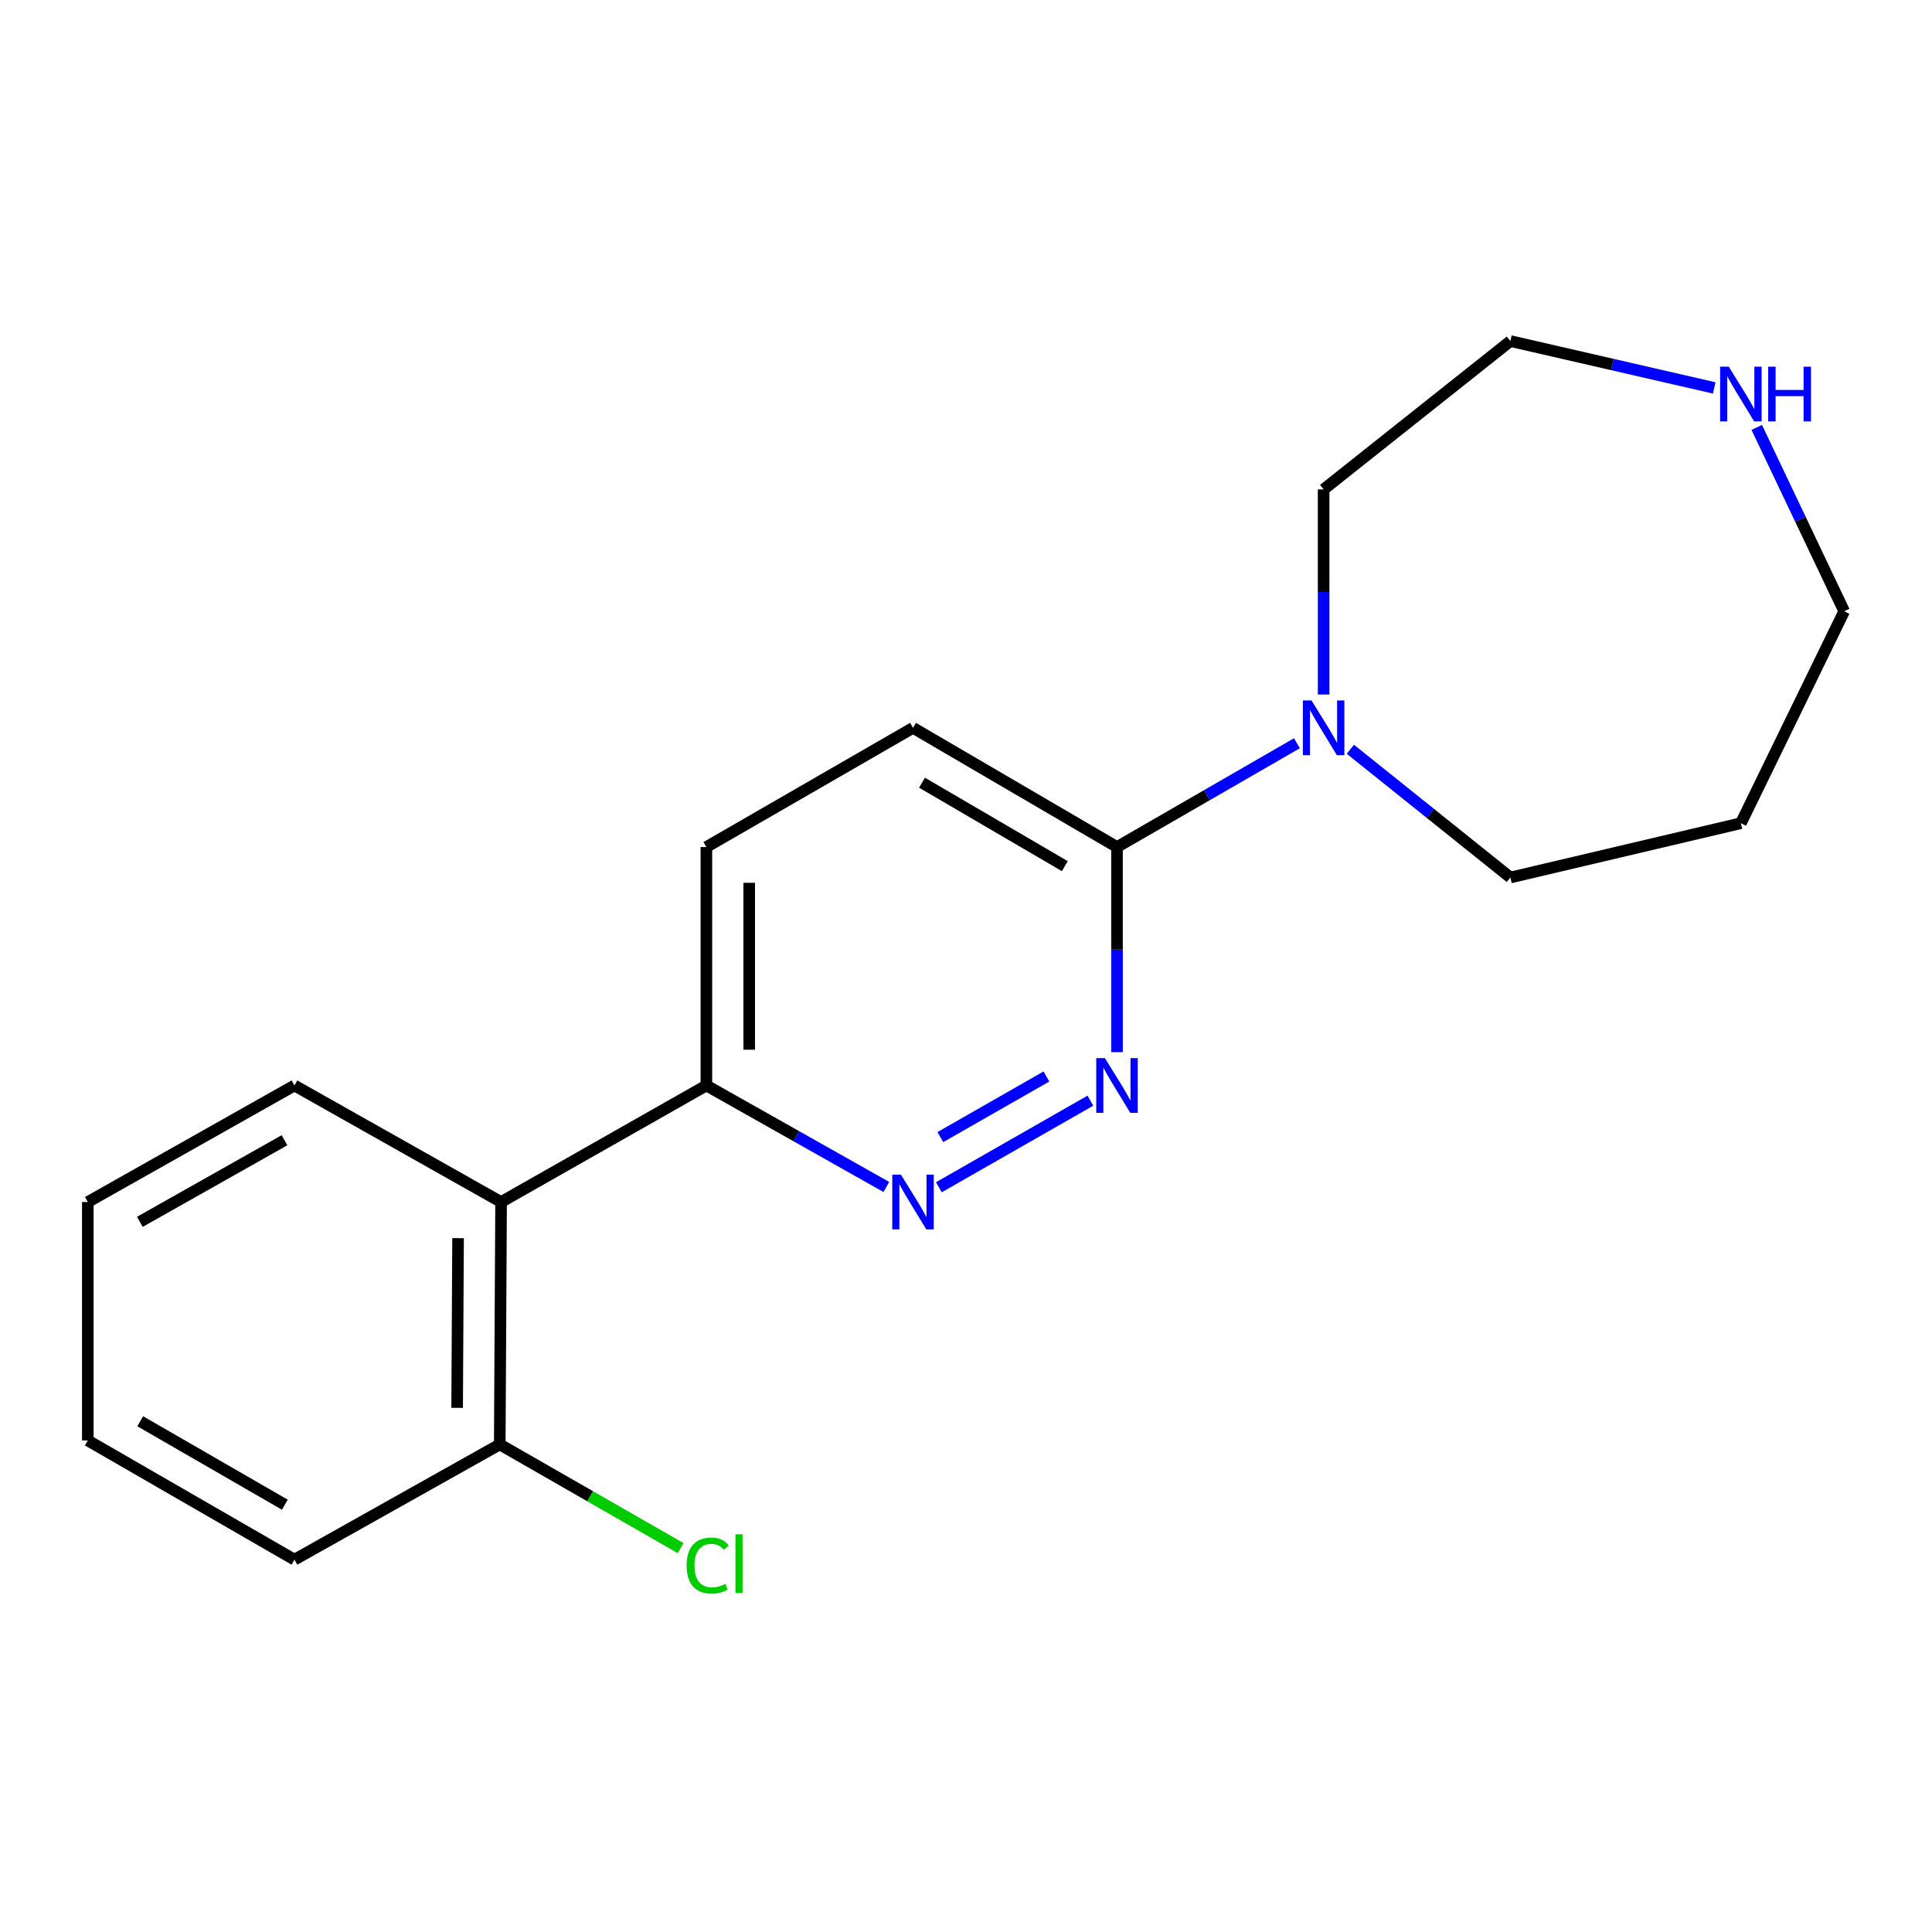 <?xml version='1.0' encoding='iso-8859-1'?>
<svg version='1.1' baseProfile='full'
              xmlns='http://www.w3.org/2000/svg'
                      xmlns:rdkit='http://www.rdkit.org/xml'
                      xmlns:xlink='http://www.w3.org/1999/xlink'
                  xml:space='preserve'
width='1000px' height='1000px' viewBox='0 0 1000 1000'>
<!-- END OF HEADER -->
<rect style='opacity:1.0;fill:#FFFFFF;stroke:none' width='1000' height='1000' x='0' y='0'> </rect>
<path class='bond-0' d='M 564.381,569.712 L 485.963,614.522' style='fill:none;fill-rule:evenodd;stroke:#0000FF;stroke-width:6px;stroke-linecap:butt;stroke-linejoin:miter;stroke-opacity:1' />
<path class='bond-0' d='M 541.622,557.191 L 486.73,588.558' style='fill:none;fill-rule:evenodd;stroke:#0000FF;stroke-width:6px;stroke-linecap:butt;stroke-linejoin:miter;stroke-opacity:1' />
<path class='bond-1' d='M 578.161,544.593 L 578.161,491.51' style='fill:none;fill-rule:evenodd;stroke:#0000FF;stroke-width:6px;stroke-linecap:butt;stroke-linejoin:miter;stroke-opacity:1' />
<path class='bond-1' d='M 578.161,491.51 L 578.161,438.428' style='fill:none;fill-rule:evenodd;stroke:#000000;stroke-width:6px;stroke-linecap:butt;stroke-linejoin:miter;stroke-opacity:1' />
<path class='bond-4' d='M 458.77,614.38 L 412.195,588.109' style='fill:none;fill-rule:evenodd;stroke:#0000FF;stroke-width:6px;stroke-linecap:butt;stroke-linejoin:miter;stroke-opacity:1' />
<path class='bond-4' d='M 412.195,588.109 L 365.62,561.838' style='fill:none;fill-rule:evenodd;stroke:#000000;stroke-width:6px;stroke-linecap:butt;stroke-linejoin:miter;stroke-opacity:1' />
<path class='bond-2' d='M 578.161,438.428 L 624.721,411.567' style='fill:none;fill-rule:evenodd;stroke:#000000;stroke-width:6px;stroke-linecap:butt;stroke-linejoin:miter;stroke-opacity:1' />
<path class='bond-2' d='M 624.721,411.567 L 671.281,384.706' style='fill:none;fill-rule:evenodd;stroke:#0000FF;stroke-width:6px;stroke-linecap:butt;stroke-linejoin:miter;stroke-opacity:1' />
<path class='bond-7' d='M 578.161,438.428 L 472.58,376.73' style='fill:none;fill-rule:evenodd;stroke:#000000;stroke-width:6px;stroke-linecap:butt;stroke-linejoin:miter;stroke-opacity:1' />
<path class='bond-7' d='M 551.141,448.309 L 477.235,405.12' style='fill:none;fill-rule:evenodd;stroke:#000000;stroke-width:6px;stroke-linecap:butt;stroke-linejoin:miter;stroke-opacity:1' />
<path class='bond-10' d='M 698.945,387.819 L 740.36,421.01' style='fill:none;fill-rule:evenodd;stroke:#0000FF;stroke-width:6px;stroke-linecap:butt;stroke-linejoin:miter;stroke-opacity:1' />
<path class='bond-10' d='M 740.36,421.01 L 781.775,454.201' style='fill:none;fill-rule:evenodd;stroke:#000000;stroke-width:6px;stroke-linecap:butt;stroke-linejoin:miter;stroke-opacity:1' />
<path class='bond-11' d='M 685.108,359.485 L 685.108,306.402' style='fill:none;fill-rule:evenodd;stroke:#0000FF;stroke-width:6px;stroke-linecap:butt;stroke-linejoin:miter;stroke-opacity:1' />
<path class='bond-11' d='M 685.108,306.402 L 685.108,253.32' style='fill:none;fill-rule:evenodd;stroke:#000000;stroke-width:6px;stroke-linecap:butt;stroke-linejoin:miter;stroke-opacity:1' />
<path class='bond-3' d='M 259.362,622.17 L 365.62,561.838' style='fill:none;fill-rule:evenodd;stroke:#000000;stroke-width:6px;stroke-linecap:butt;stroke-linejoin:miter;stroke-opacity:1' />
<path class='bond-5' d='M 259.362,622.17 L 258.672,747.635' style='fill:none;fill-rule:evenodd;stroke:#000000;stroke-width:6px;stroke-linecap:butt;stroke-linejoin:miter;stroke-opacity:1' />
<path class='bond-5' d='M 237.096,640.868 L 236.613,728.694' style='fill:none;fill-rule:evenodd;stroke:#000000;stroke-width:6px;stroke-linecap:butt;stroke-linejoin:miter;stroke-opacity:1' />
<path class='bond-13' d='M 259.362,622.17 L 152.402,561.838' style='fill:none;fill-rule:evenodd;stroke:#000000;stroke-width:6px;stroke-linecap:butt;stroke-linejoin:miter;stroke-opacity:1' />
<path class='bond-19' d='M 365.62,561.838 L 365.62,438.428' style='fill:none;fill-rule:evenodd;stroke:#000000;stroke-width:6px;stroke-linecap:butt;stroke-linejoin:miter;stroke-opacity:1' />
<path class='bond-19' d='M 387.783,543.326 L 387.783,456.94' style='fill:none;fill-rule:evenodd;stroke:#000000;stroke-width:6px;stroke-linecap:butt;stroke-linejoin:miter;stroke-opacity:1' />
<path class='bond-9' d='M 258.672,747.635 L 305.48,774.466' style='fill:none;fill-rule:evenodd;stroke:#000000;stroke-width:6px;stroke-linecap:butt;stroke-linejoin:miter;stroke-opacity:1' />
<path class='bond-9' d='M 305.48,774.466 L 352.288,801.297' style='fill:none;fill-rule:evenodd;stroke:#00CC00;stroke-width:6px;stroke-linecap:butt;stroke-linejoin:miter;stroke-opacity:1' />
<path class='bond-16' d='M 258.672,747.635 L 152.402,807.278' style='fill:none;fill-rule:evenodd;stroke:#000000;stroke-width:6px;stroke-linecap:butt;stroke-linejoin:miter;stroke-opacity:1' />
<path class='bond-6' d='M 887.271,200.787 L 834.523,188.663' style='fill:none;fill-rule:evenodd;stroke:#0000FF;stroke-width:6px;stroke-linecap:butt;stroke-linejoin:miter;stroke-opacity:1' />
<path class='bond-6' d='M 834.523,188.663 L 781.775,176.539' style='fill:none;fill-rule:evenodd;stroke:#000000;stroke-width:6px;stroke-linecap:butt;stroke-linejoin:miter;stroke-opacity:1' />
<path class='bond-20' d='M 909.286,221.232 L 931.916,268.815' style='fill:none;fill-rule:evenodd;stroke:#0000FF;stroke-width:6px;stroke-linecap:butt;stroke-linejoin:miter;stroke-opacity:1' />
<path class='bond-20' d='M 931.916,268.815 L 954.545,316.398' style='fill:none;fill-rule:evenodd;stroke:#000000;stroke-width:6px;stroke-linecap:butt;stroke-linejoin:miter;stroke-opacity:1' />
<path class='bond-8' d='M 472.58,376.73 L 365.62,438.428' style='fill:none;fill-rule:evenodd;stroke:#000000;stroke-width:6px;stroke-linecap:butt;stroke-linejoin:miter;stroke-opacity:1' />
<path class='bond-12' d='M 781.775,454.201 L 901.072,426.091' style='fill:none;fill-rule:evenodd;stroke:#000000;stroke-width:6px;stroke-linecap:butt;stroke-linejoin:miter;stroke-opacity:1' />
<path class='bond-15' d='M 685.108,253.32 L 781.775,176.539' style='fill:none;fill-rule:evenodd;stroke:#000000;stroke-width:6px;stroke-linecap:butt;stroke-linejoin:miter;stroke-opacity:1' />
<path class='bond-14' d='M 901.072,426.091 L 954.545,316.398' style='fill:none;fill-rule:evenodd;stroke:#000000;stroke-width:6px;stroke-linecap:butt;stroke-linejoin:miter;stroke-opacity:1' />
<path class='bond-17' d='M 152.402,561.838 L 45.455,622.17' style='fill:none;fill-rule:evenodd;stroke:#000000;stroke-width:6px;stroke-linecap:butt;stroke-linejoin:miter;stroke-opacity:1' />
<path class='bond-17' d='M 147.249,590.191 L 72.386,632.423' style='fill:none;fill-rule:evenodd;stroke:#000000;stroke-width:6px;stroke-linecap:butt;stroke-linejoin:miter;stroke-opacity:1' />
<path class='bond-21' d='M 152.402,807.278 L 45.455,745.579' style='fill:none;fill-rule:evenodd;stroke:#000000;stroke-width:6px;stroke-linecap:butt;stroke-linejoin:miter;stroke-opacity:1' />
<path class='bond-21' d='M 147.435,778.826 L 72.572,735.637' style='fill:none;fill-rule:evenodd;stroke:#000000;stroke-width:6px;stroke-linecap:butt;stroke-linejoin:miter;stroke-opacity:1' />
<path class='bond-18' d='M 45.455,622.17 L 45.455,745.579' style='fill:none;fill-rule:evenodd;stroke:#000000;stroke-width:6px;stroke-linecap:butt;stroke-linejoin:miter;stroke-opacity:1' />
<path  class='atom-0' d='M 571.901 547.678
L 581.181 562.678
Q 582.101 564.158, 583.581 566.838
Q 585.061 569.518, 585.141 569.678
L 585.141 547.678
L 588.901 547.678
L 588.901 575.998
L 585.021 575.998
L 575.061 559.598
Q 573.901 557.678, 572.661 555.478
Q 571.461 553.278, 571.101 552.598
L 571.101 575.998
L 567.421 575.998
L 567.421 547.678
L 571.901 547.678
' fill='#0000FF'/>
<path  class='atom-1' d='M 466.32 608.01
L 475.6 623.01
Q 476.52 624.49, 478 627.17
Q 479.48 629.85, 479.56 630.01
L 479.56 608.01
L 483.32 608.01
L 483.32 636.33
L 479.44 636.33
L 469.48 619.93
Q 468.32 618.01, 467.08 615.81
Q 465.88 613.61, 465.52 612.93
L 465.52 636.33
L 461.84 636.33
L 461.84 608.01
L 466.32 608.01
' fill='#0000FF'/>
<path  class='atom-3' d='M 678.848 362.57
L 688.128 377.57
Q 689.048 379.05, 690.528 381.73
Q 692.008 384.41, 692.088 384.57
L 692.088 362.57
L 695.848 362.57
L 695.848 390.89
L 691.968 390.89
L 682.008 374.49
Q 680.848 372.57, 679.608 370.37
Q 678.408 368.17, 678.048 367.49
L 678.048 390.89
L 674.368 390.89
L 674.368 362.57
L 678.848 362.57
' fill='#0000FF'/>
<path  class='atom-7' d='M 894.812 189.799
L 904.092 204.799
Q 905.012 206.279, 906.492 208.959
Q 907.972 211.639, 908.052 211.799
L 908.052 189.799
L 911.812 189.799
L 911.812 218.119
L 907.932 218.119
L 897.972 201.719
Q 896.812 199.799, 895.572 197.599
Q 894.372 195.399, 894.012 194.719
L 894.012 218.119
L 890.332 218.119
L 890.332 189.799
L 894.812 189.799
' fill='#0000FF'/>
<path  class='atom-7' d='M 915.212 189.799
L 919.052 189.799
L 919.052 201.839
L 933.532 201.839
L 933.532 189.799
L 937.372 189.799
L 937.372 218.119
L 933.532 218.119
L 933.532 205.039
L 919.052 205.039
L 919.052 218.119
L 915.212 218.119
L 915.212 189.799
' fill='#0000FF'/>
<path  class='atom-10' d='M 355.389 810.314
Q 355.389 803.274, 358.669 799.594
Q 361.989 795.874, 368.269 795.874
Q 374.109 795.874, 377.229 799.994
L 374.589 802.154
Q 372.309 799.154, 368.269 799.154
Q 363.989 799.154, 361.709 802.034
Q 359.469 804.874, 359.469 810.314
Q 359.469 815.914, 361.789 818.794
Q 364.149 821.674, 368.709 821.674
Q 371.829 821.674, 375.469 819.794
L 376.589 822.794
Q 375.109 823.754, 372.869 824.314
Q 370.629 824.874, 368.149 824.874
Q 361.989 824.874, 358.669 821.114
Q 355.389 817.354, 355.389 810.314
' fill='#00CC00'/>
<path  class='atom-10' d='M 380.669 794.154
L 384.349 794.154
L 384.349 824.514
L 380.669 824.514
L 380.669 794.154
' fill='#00CC00'/>
</svg>
